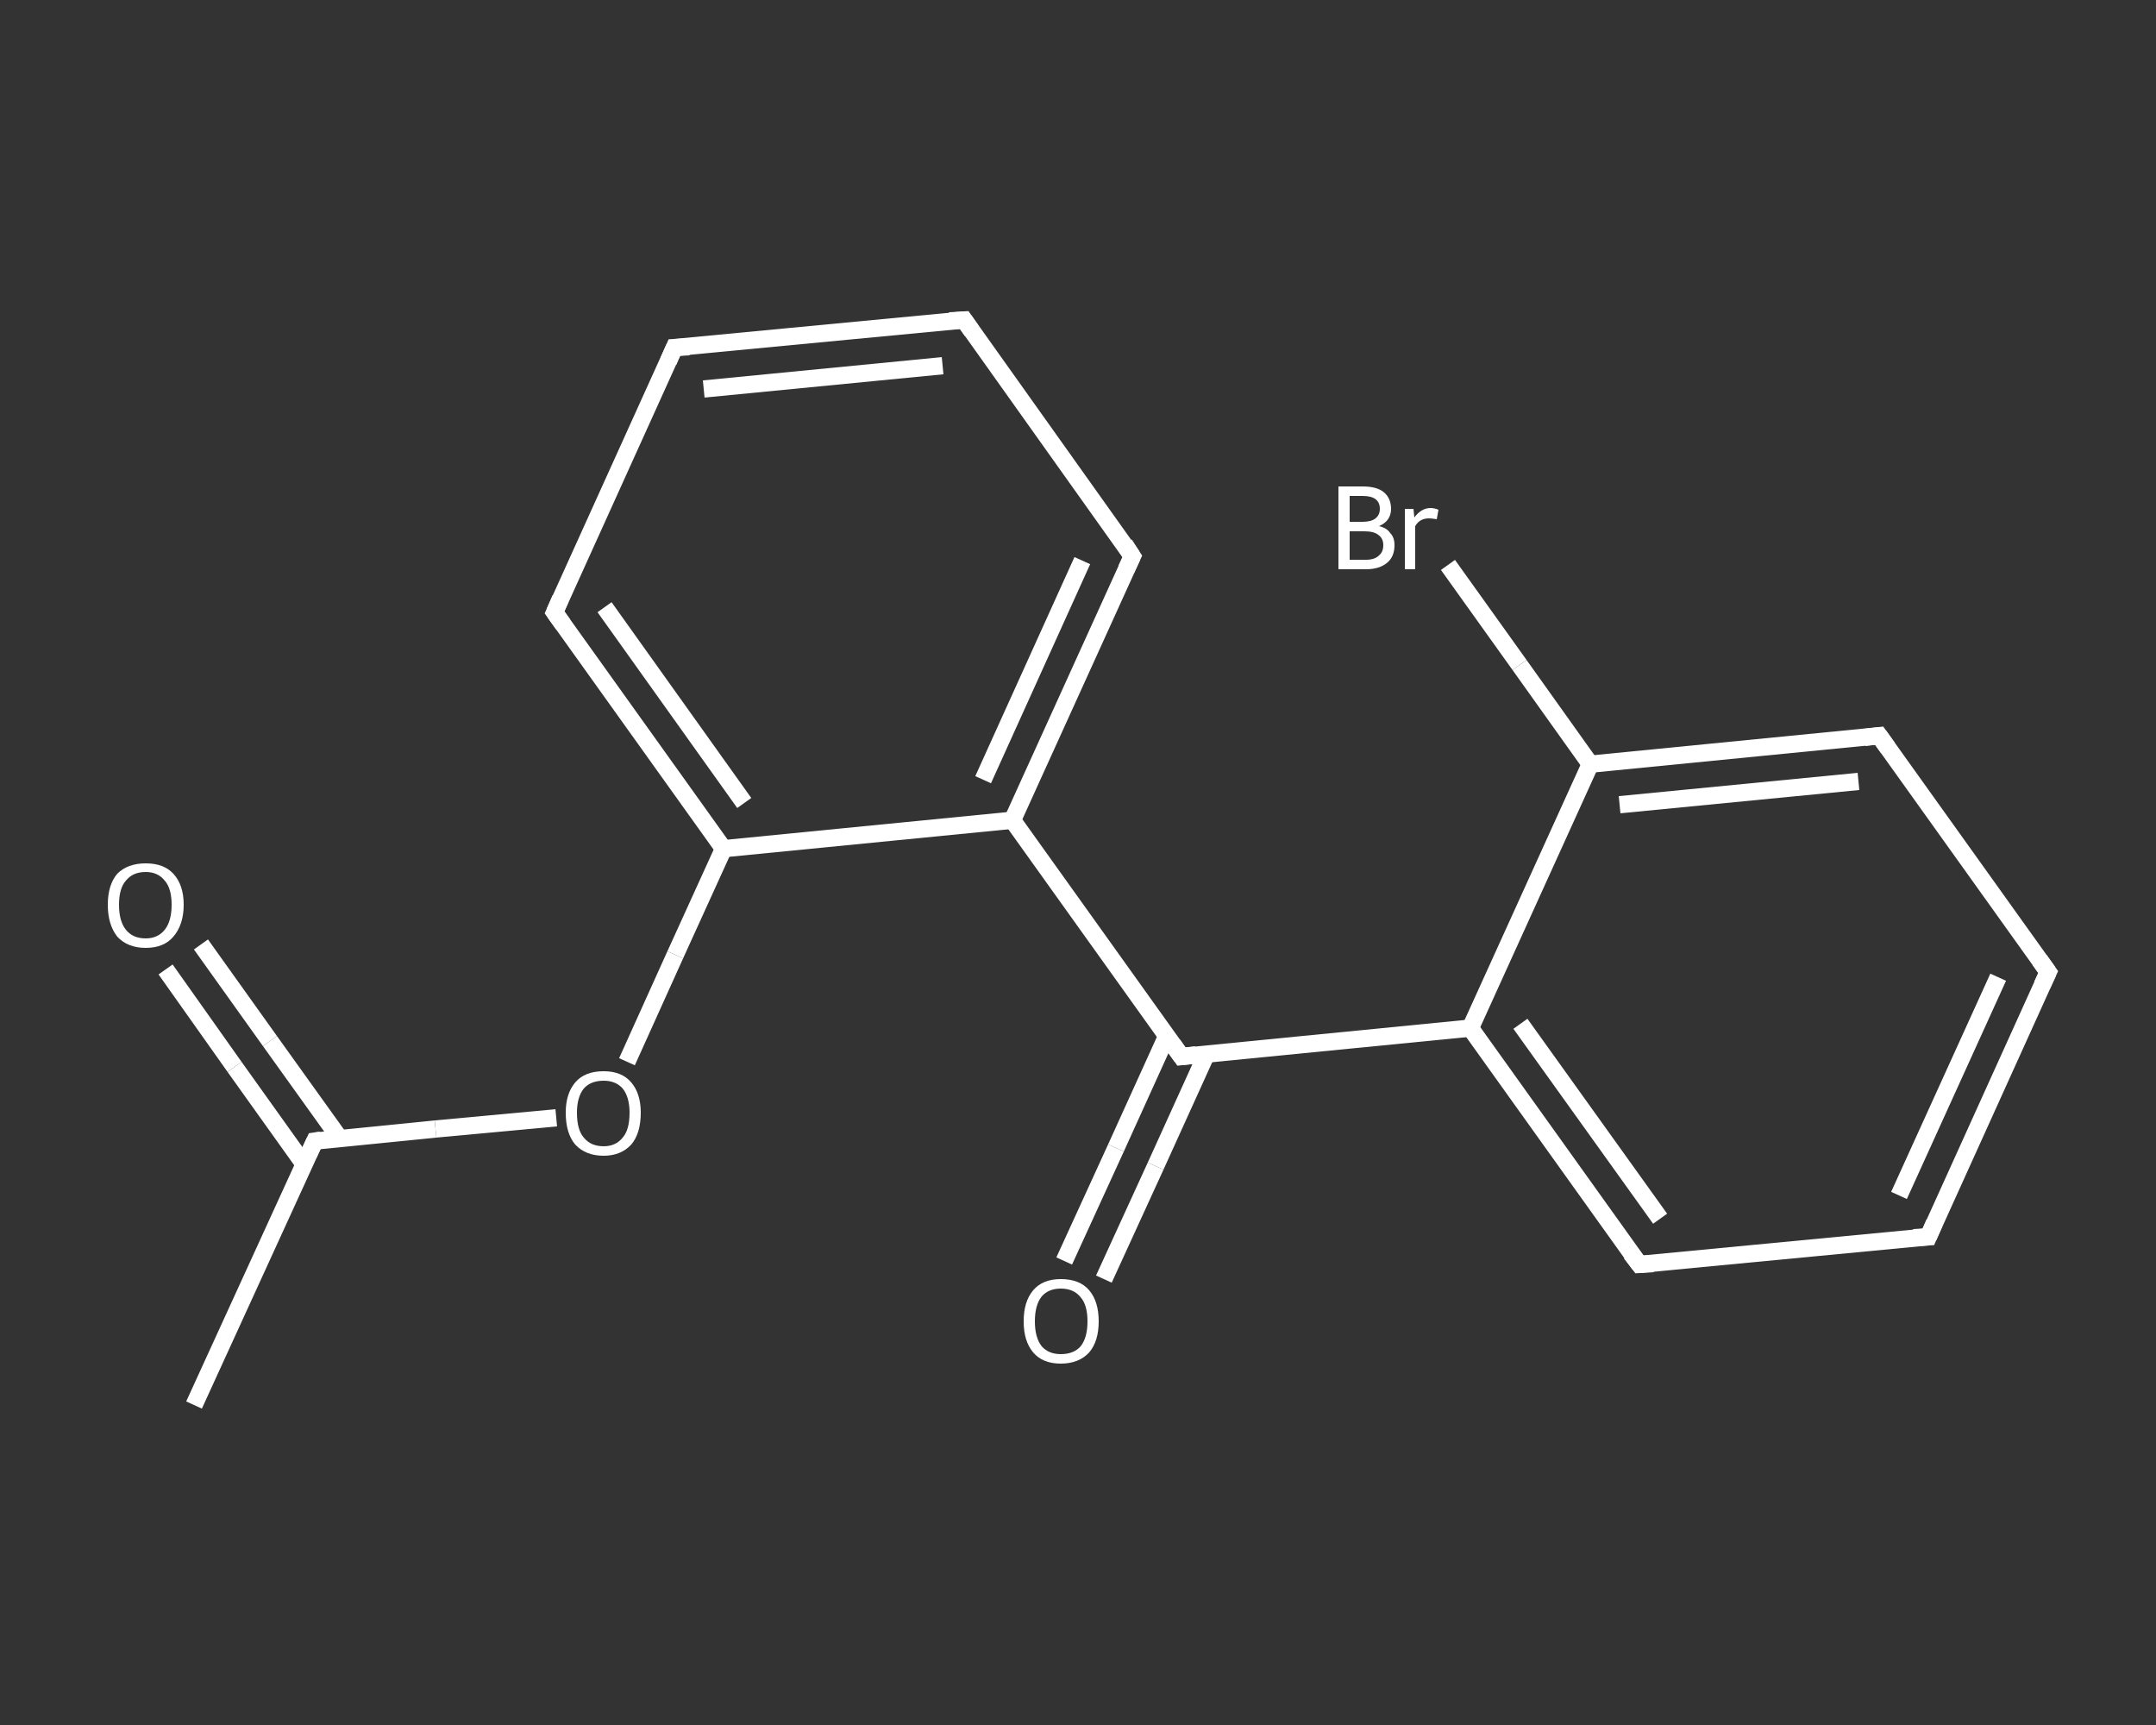 <?xml version='1.0' encoding='iso-8859-1'?>
<svg version='1.1' baseProfile='full'
              xmlns='http://www.w3.org/2000/svg'
                      xmlns:rdkit='http://www.rdkit.org/xml'
                      xmlns:xlink='http://www.w3.org/1999/xlink'
                  xml:space='preserve'
width='250px' height='200px' viewBox='0 0 250 200'>
<rect x="0" y="0" width="250" height="200" fill="#333333" stroke="none"/>
<!-- END OF HEADER -->
<rect style='opacity:1.0;fill:transparent;stroke:none' width='250.0' height='200.0' x='0.0' y='0.0'> </rect>
<path class='bond-0 atom-0 atom-1' d='M 22.5,162.9 L 36.5,132.3' style='fill:none;fill-rule:evenodd;stroke:#FFFFFF;stroke-width:2.0px;stroke-linecap:butt;stroke-linejoin:miter;stroke-opacity:1' />
<path class='bond-1 atom-1 atom-2' d='M 39.4,132.0 L 31.3,120.7' style='fill:none;fill-rule:evenodd;stroke:#FFFFFF;stroke-width:2.0px;stroke-linecap:butt;stroke-linejoin:miter;stroke-opacity:1' />
<path class='bond-1 atom-1 atom-2' d='M 31.3,120.7 L 23.3,109.5' style='fill:none;fill-rule:evenodd;stroke:#FFFFFF;stroke-width:2.0px;stroke-linecap:butt;stroke-linejoin:miter;stroke-opacity:1' />
<path class='bond-1 atom-1 atom-2' d='M 35.2,134.9 L 27.2,123.7' style='fill:none;fill-rule:evenodd;stroke:#FFFFFF;stroke-width:2.0px;stroke-linecap:butt;stroke-linejoin:miter;stroke-opacity:1' />
<path class='bond-1 atom-1 atom-2' d='M 27.2,123.7 L 19.2,112.4' style='fill:none;fill-rule:evenodd;stroke:#FFFFFF;stroke-width:2.0px;stroke-linecap:butt;stroke-linejoin:miter;stroke-opacity:1' />
<path class='bond-2 atom-1 atom-3' d='M 36.5,132.3 L 50.5,130.9' style='fill:none;fill-rule:evenodd;stroke:#FFFFFF;stroke-width:2.0px;stroke-linecap:butt;stroke-linejoin:miter;stroke-opacity:1' />
<path class='bond-2 atom-1 atom-3' d='M 50.5,130.9 L 64.5,129.6' style='fill:none;fill-rule:evenodd;stroke:#FFFFFF;stroke-width:2.0px;stroke-linecap:butt;stroke-linejoin:miter;stroke-opacity:1' />
<path class='bond-3 atom-3 atom-4' d='M 72.7,123.1 L 78.3,110.7' style='fill:none;fill-rule:evenodd;stroke:#FFFFFF;stroke-width:2.0px;stroke-linecap:butt;stroke-linejoin:miter;stroke-opacity:1' />
<path class='bond-3 atom-3 atom-4' d='M 78.3,110.7 L 83.9,98.4' style='fill:none;fill-rule:evenodd;stroke:#FFFFFF;stroke-width:2.0px;stroke-linecap:butt;stroke-linejoin:miter;stroke-opacity:1' />
<path class='bond-4 atom-4 atom-5' d='M 83.9,98.4 L 64.3,71.0' style='fill:none;fill-rule:evenodd;stroke:#FFFFFF;stroke-width:2.0px;stroke-linecap:butt;stroke-linejoin:miter;stroke-opacity:1' />
<path class='bond-4 atom-4 atom-5' d='M 86.3,93.1 L 70.1,70.4' style='fill:none;fill-rule:evenodd;stroke:#FFFFFF;stroke-width:2.0px;stroke-linecap:butt;stroke-linejoin:miter;stroke-opacity:1' />
<path class='bond-5 atom-5 atom-6' d='M 64.3,71.0 L 78.2,40.3' style='fill:none;fill-rule:evenodd;stroke:#FFFFFF;stroke-width:2.0px;stroke-linecap:butt;stroke-linejoin:miter;stroke-opacity:1' />
<path class='bond-6 atom-6 atom-7' d='M 78.2,40.3 L 111.8,37.1' style='fill:none;fill-rule:evenodd;stroke:#FFFFFF;stroke-width:2.0px;stroke-linecap:butt;stroke-linejoin:miter;stroke-opacity:1' />
<path class='bond-6 atom-6 atom-7' d='M 81.6,45.1 L 109.3,42.4' style='fill:none;fill-rule:evenodd;stroke:#FFFFFF;stroke-width:2.0px;stroke-linecap:butt;stroke-linejoin:miter;stroke-opacity:1' />
<path class='bond-7 atom-7 atom-8' d='M 111.8,37.1 L 131.3,64.5' style='fill:none;fill-rule:evenodd;stroke:#FFFFFF;stroke-width:2.0px;stroke-linecap:butt;stroke-linejoin:miter;stroke-opacity:1' />
<path class='bond-8 atom-8 atom-9' d='M 131.3,64.5 L 117.4,95.1' style='fill:none;fill-rule:evenodd;stroke:#FFFFFF;stroke-width:2.0px;stroke-linecap:butt;stroke-linejoin:miter;stroke-opacity:1' />
<path class='bond-8 atom-8 atom-9' d='M 125.5,65.0 L 114.0,90.4' style='fill:none;fill-rule:evenodd;stroke:#FFFFFF;stroke-width:2.0px;stroke-linecap:butt;stroke-linejoin:miter;stroke-opacity:1' />
<path class='bond-9 atom-9 atom-10' d='M 117.4,95.1 L 137.0,122.5' style='fill:none;fill-rule:evenodd;stroke:#FFFFFF;stroke-width:2.0px;stroke-linecap:butt;stroke-linejoin:miter;stroke-opacity:1' />
<path class='bond-10 atom-10 atom-11' d='M 135.3,120.1 L 129.4,133.1' style='fill:none;fill-rule:evenodd;stroke:#FFFFFF;stroke-width:2.0px;stroke-linecap:butt;stroke-linejoin:miter;stroke-opacity:1' />
<path class='bond-10 atom-10 atom-11' d='M 129.4,133.1 L 123.4,146.2' style='fill:none;fill-rule:evenodd;stroke:#FFFFFF;stroke-width:2.0px;stroke-linecap:butt;stroke-linejoin:miter;stroke-opacity:1' />
<path class='bond-10 atom-10 atom-11' d='M 139.9,122.2 L 134.0,135.2' style='fill:none;fill-rule:evenodd;stroke:#FFFFFF;stroke-width:2.0px;stroke-linecap:butt;stroke-linejoin:miter;stroke-opacity:1' />
<path class='bond-10 atom-10 atom-11' d='M 134.0,135.2 L 128.0,148.3' style='fill:none;fill-rule:evenodd;stroke:#FFFFFF;stroke-width:2.0px;stroke-linecap:butt;stroke-linejoin:miter;stroke-opacity:1' />
<path class='bond-11 atom-10 atom-12' d='M 137.0,122.5 L 170.5,119.2' style='fill:none;fill-rule:evenodd;stroke:#FFFFFF;stroke-width:2.0px;stroke-linecap:butt;stroke-linejoin:miter;stroke-opacity:1' />
<path class='bond-12 atom-12 atom-13' d='M 170.5,119.2 L 190.1,146.6' style='fill:none;fill-rule:evenodd;stroke:#FFFFFF;stroke-width:2.0px;stroke-linecap:butt;stroke-linejoin:miter;stroke-opacity:1' />
<path class='bond-12 atom-12 atom-13' d='M 176.3,118.7 L 192.5,141.3' style='fill:none;fill-rule:evenodd;stroke:#FFFFFF;stroke-width:2.0px;stroke-linecap:butt;stroke-linejoin:miter;stroke-opacity:1' />
<path class='bond-13 atom-13 atom-14' d='M 190.1,146.6 L 223.6,143.4' style='fill:none;fill-rule:evenodd;stroke:#FFFFFF;stroke-width:2.0px;stroke-linecap:butt;stroke-linejoin:miter;stroke-opacity:1' />
<path class='bond-14 atom-14 atom-15' d='M 223.6,143.4 L 237.5,112.7' style='fill:none;fill-rule:evenodd;stroke:#FFFFFF;stroke-width:2.0px;stroke-linecap:butt;stroke-linejoin:miter;stroke-opacity:1' />
<path class='bond-14 atom-14 atom-15' d='M 220.2,138.6 L 231.7,113.3' style='fill:none;fill-rule:evenodd;stroke:#FFFFFF;stroke-width:2.0px;stroke-linecap:butt;stroke-linejoin:miter;stroke-opacity:1' />
<path class='bond-15 atom-15 atom-16' d='M 237.5,112.7 L 217.9,85.3' style='fill:none;fill-rule:evenodd;stroke:#FFFFFF;stroke-width:2.0px;stroke-linecap:butt;stroke-linejoin:miter;stroke-opacity:1' />
<path class='bond-16 atom-16 atom-17' d='M 217.9,85.3 L 184.4,88.6' style='fill:none;fill-rule:evenodd;stroke:#FFFFFF;stroke-width:2.0px;stroke-linecap:butt;stroke-linejoin:miter;stroke-opacity:1' />
<path class='bond-16 atom-16 atom-17' d='M 215.5,90.6 L 187.8,93.3' style='fill:none;fill-rule:evenodd;stroke:#FFFFFF;stroke-width:2.0px;stroke-linecap:butt;stroke-linejoin:miter;stroke-opacity:1' />
<path class='bond-17 atom-17 atom-18' d='M 184.4,88.6 L 176.2,77.1' style='fill:none;fill-rule:evenodd;stroke:#FFFFFF;stroke-width:2.0px;stroke-linecap:butt;stroke-linejoin:miter;stroke-opacity:1' />
<path class='bond-17 atom-17 atom-18' d='M 176.2,77.1 L 167.9,65.5' style='fill:none;fill-rule:evenodd;stroke:#FFFFFF;stroke-width:2.0px;stroke-linecap:butt;stroke-linejoin:miter;stroke-opacity:1' />
<path class='bond-18 atom-9 atom-4' d='M 117.4,95.1 L 83.9,98.4' style='fill:none;fill-rule:evenodd;stroke:#FFFFFF;stroke-width:2.0px;stroke-linecap:butt;stroke-linejoin:miter;stroke-opacity:1' />
<path class='bond-19 atom-17 atom-12' d='M 184.4,88.6 L 170.5,119.2' style='fill:none;fill-rule:evenodd;stroke:#FFFFFF;stroke-width:2.0px;stroke-linecap:butt;stroke-linejoin:miter;stroke-opacity:1' />
<path d='M 35.8,133.8 L 36.5,132.3 L 37.2,132.2' style='fill:none;stroke:#FFFFFF;stroke-width:2.0px;stroke-linecap:butt;stroke-linejoin:miter;stroke-opacity:1;' />
<path d='M 65.3,72.4 L 64.3,71.0 L 65.0,69.4' style='fill:none;stroke:#FFFFFF;stroke-width:2.0px;stroke-linecap:butt;stroke-linejoin:miter;stroke-opacity:1;' />
<path d='M 77.5,41.9 L 78.2,40.3 L 79.9,40.2' style='fill:none;stroke:#FFFFFF;stroke-width:2.0px;stroke-linecap:butt;stroke-linejoin:miter;stroke-opacity:1;' />
<path d='M 110.1,37.2 L 111.8,37.1 L 112.7,38.4' style='fill:none;stroke:#FFFFFF;stroke-width:2.0px;stroke-linecap:butt;stroke-linejoin:miter;stroke-opacity:1;' />
<path d='M 130.4,63.1 L 131.3,64.5 L 130.6,66.0' style='fill:none;stroke:#FFFFFF;stroke-width:2.0px;stroke-linecap:butt;stroke-linejoin:miter;stroke-opacity:1;' />
<path d='M 136.0,121.1 L 137.0,122.5 L 138.7,122.3' style='fill:none;stroke:#FFFFFF;stroke-width:2.0px;stroke-linecap:butt;stroke-linejoin:miter;stroke-opacity:1;' />
<path d='M 189.1,145.3 L 190.1,146.6 L 191.7,146.5' style='fill:none;stroke:#FFFFFF;stroke-width:2.0px;stroke-linecap:butt;stroke-linejoin:miter;stroke-opacity:1;' />
<path d='M 221.9,143.5 L 223.6,143.4 L 224.3,141.8' style='fill:none;stroke:#FFFFFF;stroke-width:2.0px;stroke-linecap:butt;stroke-linejoin:miter;stroke-opacity:1;' />
<path d='M 236.8,114.2 L 237.5,112.7 L 236.5,111.3' style='fill:none;stroke:#FFFFFF;stroke-width:2.0px;stroke-linecap:butt;stroke-linejoin:miter;stroke-opacity:1;' />
<path d='M 218.9,86.7 L 217.9,85.3 L 216.2,85.5' style='fill:none;stroke:#FFFFFF;stroke-width:2.0px;stroke-linecap:butt;stroke-linejoin:miter;stroke-opacity:1;' />
<path class='atom-2' d='M 12.5 104.9
Q 12.5 102.6, 13.6 101.3
Q 14.8 100.1, 16.9 100.1
Q 19.0 100.1, 20.1 101.3
Q 21.3 102.6, 21.3 104.9
Q 21.3 107.2, 20.1 108.6
Q 19.0 109.9, 16.9 109.9
Q 14.8 109.9, 13.6 108.6
Q 12.5 107.2, 12.5 104.9
M 16.9 108.8
Q 18.3 108.8, 19.1 107.8
Q 19.9 106.8, 19.9 104.9
Q 19.9 103.0, 19.1 102.1
Q 18.3 101.1, 16.9 101.1
Q 15.4 101.1, 14.6 102.1
Q 13.8 103.0, 13.8 104.9
Q 13.8 106.8, 14.6 107.8
Q 15.4 108.8, 16.9 108.8
' fill='#FFFFFF'/>
<path class='atom-3' d='M 65.6 129.0
Q 65.6 126.8, 66.7 125.5
Q 67.8 124.2, 70.0 124.2
Q 72.1 124.2, 73.2 125.5
Q 74.3 126.8, 74.3 129.0
Q 74.3 131.4, 73.2 132.7
Q 72.0 134.0, 70.0 134.0
Q 67.9 134.0, 66.7 132.7
Q 65.6 131.4, 65.6 129.0
M 70.0 132.9
Q 71.4 132.9, 72.2 131.9
Q 73.0 131.0, 73.0 129.0
Q 73.0 127.2, 72.2 126.2
Q 71.4 125.3, 70.0 125.3
Q 68.5 125.3, 67.7 126.2
Q 66.9 127.2, 66.9 129.0
Q 66.9 131.0, 67.7 131.9
Q 68.5 132.9, 70.0 132.9
' fill='#FFFFFF'/>
<path class='atom-11' d='M 118.7 153.2
Q 118.7 150.9, 119.8 149.6
Q 120.9 148.3, 123.0 148.3
Q 125.2 148.3, 126.3 149.6
Q 127.4 150.9, 127.4 153.2
Q 127.4 155.5, 126.3 156.8
Q 125.1 158.1, 123.0 158.1
Q 120.9 158.1, 119.8 156.8
Q 118.7 155.5, 118.7 153.2
M 123.0 157.0
Q 124.5 157.0, 125.3 156.1
Q 126.1 155.1, 126.1 153.2
Q 126.1 151.3, 125.3 150.4
Q 124.5 149.4, 123.0 149.4
Q 121.6 149.4, 120.8 150.3
Q 120.0 151.3, 120.0 153.2
Q 120.0 155.1, 120.8 156.1
Q 121.6 157.0, 123.0 157.0
' fill='#FFFFFF'/>
<path class='atom-18' d='M 159.9 61.0
Q 160.8 61.2, 161.2 61.8
Q 161.7 62.3, 161.7 63.2
Q 161.7 64.5, 160.9 65.2
Q 160.0 66.0, 158.4 66.0
L 155.2 66.0
L 155.2 56.4
L 158.0 56.4
Q 159.7 56.4, 160.5 57.1
Q 161.3 57.8, 161.3 59.0
Q 161.3 60.4, 159.9 61.0
M 156.5 57.5
L 156.5 60.5
L 158.0 60.5
Q 159.0 60.5, 159.5 60.1
Q 160.0 59.7, 160.0 59.0
Q 160.0 57.5, 158.0 57.5
L 156.5 57.5
M 158.4 64.9
Q 159.4 64.9, 159.9 64.4
Q 160.4 64.0, 160.4 63.2
Q 160.4 62.4, 159.8 62.0
Q 159.3 61.6, 158.2 61.6
L 156.5 61.6
L 156.5 64.9
L 158.4 64.9
' fill='#FFFFFF'/>
<path class='atom-18' d='M 163.9 59.0
L 164.0 60.0
Q 164.8 58.9, 165.9 58.9
Q 166.3 58.9, 166.8 59.1
L 166.6 60.2
Q 166.0 60.1, 165.7 60.1
Q 165.2 60.1, 164.8 60.3
Q 164.4 60.5, 164.1 61.0
L 164.1 66.0
L 162.9 66.0
L 162.9 59.0
L 163.9 59.0
' fill='#FFFFFF'/>
</svg>
